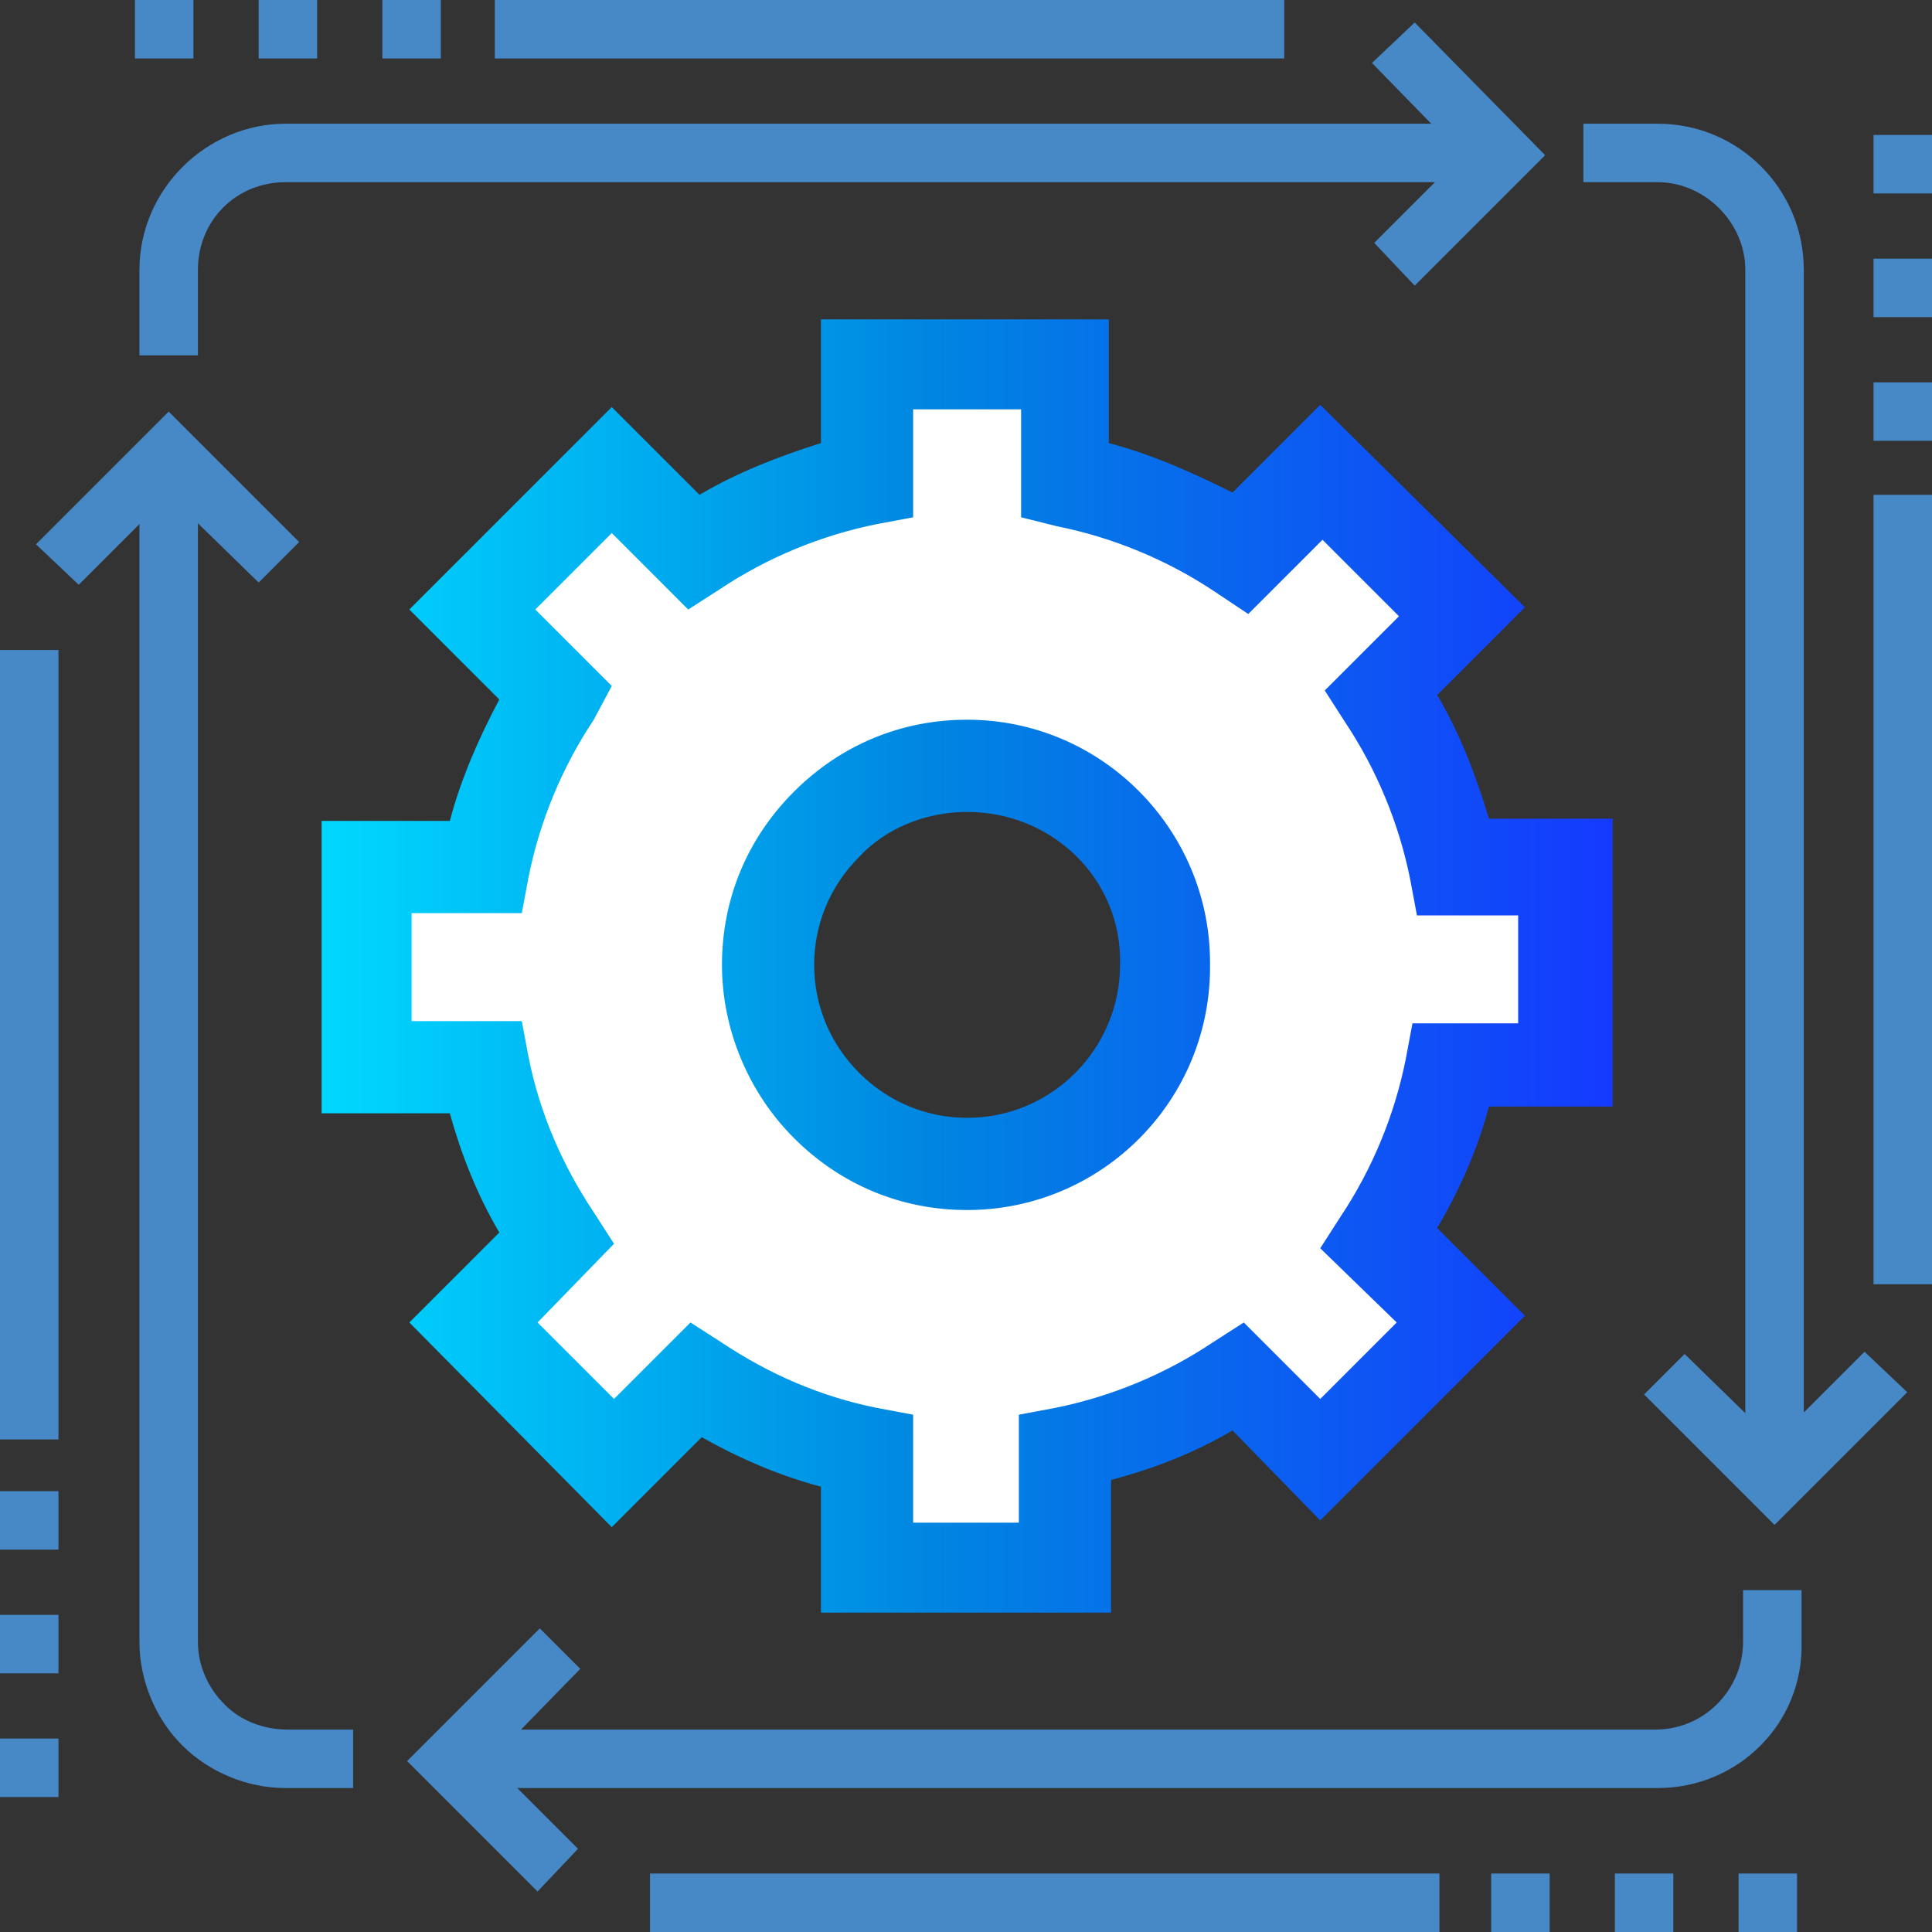 <?xml version="1.0" encoding="utf-8"?>
<!-- Generator: Adobe Illustrator 23.0.6, SVG Export Plug-In . SVG Version: 6.00 Build 0)  -->
<svg version="1.1" id="Layer_1" xmlns="http://www.w3.org/2000/svg" xmlns:xlink="http://www.w3.org/1999/xlink" x="0px" y="0px"
	 viewBox="0 0 85.9 85.9" style="enable-background:new 0 0 85.9 85.9;" xml:space="preserve">
<rect x="0" y="0" width="85.9" height="85.9" fill="#333333" stroke="none"/>
<style type="text/css">
	.st0{fill:#4788C7;}
	.st1{fill:#FFFFFF;}
	.st2{fill:url(#SVGID_1_);}
</style>
<title>actionable</title>
<g id="e7daba4f-059d-4880-b737-fb9f8e1b2bee">
	<g id="b382c929-e0b4-41fd-bfe8-3db515f2c48c">
		<g>
			<g>
				<g>
					<path class="st0" d="M12.7,79.5c-1.7,0-3.4-0.7-4.6-1.9c-1.2-1.2-1.9-2.9-1.9-4.6V20.1h2.6V73c0,1,0.4,2,1.2,2.8
						c0.7,0.7,1.7,1.1,2.8,1.1c0,0,0,0,0,0h2.9v2.6H12.7C12.7,79.5,12.7,79.5,12.7,79.5z"/>
				</g>
				<g>
					<path class="st0" d="M73.7,79.5H19.9v-2.6h53.7c2.2,0,3.9-1.8,3.9-3.9v-2.3h2.6V73C80.2,76.6,77.3,79.5,73.7,79.5z"/>
				</g>
				<g>
					<path class="st0" d="M80.2,66h-2.6V12c0-2.1-1.8-3.9-3.9-3.9h-3.3V5.5h3.3c3.6,0,6.5,2.9,6.5,6.5V66z"/>
				</g>
				<g>
					<path class="st0" d="M8.8,15.8H6.2V12c0-3.6,3-6.5,6.5-6.5h54v2.6h-54c-2.2,0-3.9,1.7-3.9,3.9V15.8z"/>
				</g>
				<g>
					<g>
						<rect y="28.9" class="st0" width="2.6" height="35.1"/>
					</g>
					<g>
						<rect y="66.3" class="st0" width="2.6" height="2.6"/>
					</g>
					<g>
						<rect y="71.8" class="st0" width="2.6" height="2.6"/>
					</g>
					<g>
						<rect y="77.3" class="st0" width="2.6" height="2.6"/>
					</g>
				</g>
				<g>
					<g>
						<rect x="83.3" y="22" class="st0" width="2.6" height="35.1"/>
					</g>
					<g>
						<rect x="83.3" y="17" class="st0" width="2.6" height="2.6"/>
					</g>
					<g>
						<rect x="83.3" y="11.5" class="st0" width="2.6" height="2.6"/>
					</g>
					<g>
						<rect x="83.3" y="6" class="st0" width="2.6" height="2.6"/>
					</g>
				</g>
				<g>
					<g>
						<rect x="22" class="st0" width="35.1" height="2.6"/>
					</g>
					<g>
						<rect x="17" class="st0" width="2.6" height="2.6"/>
					</g>
					<g>
						<rect x="11.5" class="st0" width="2.6" height="2.6"/>
					</g>
					<g>
						<rect x="6" class="st0" width="2.6" height="2.6"/>
					</g>
				</g>
				<g>
					<g>
						<rect x="28.9" y="83.3" class="st0" width="35.1" height="2.6"/>
					</g>
					<g>
						<rect x="66.3" y="83.3" class="st0" width="2.6" height="2.6"/>
					</g>
					<g>
						<rect x="71.8" y="83.3" class="st0" width="2.6" height="2.6"/>
					</g>
					<g>
						<rect x="77.3" y="83.3" class="st0" width="2.6" height="2.6"/>
					</g>
				</g>
			</g>
			<g>
				<polygon class="st0" points="62.9,12.7 61.1,10.8 65,6.9 61,2.8 62.9,1 68.7,6.9 				"/>
			</g>
			<g>
				<polygon class="st0" points="78.9,67.8 73.1,62 74.9,60.2 78.9,64.1 82.9,60.1 84.8,61.9 				"/>
			</g>
			<g>
				<polygon class="st0" points="23.9,84.1 18.1,78.3 24,72.4 25.8,74.2 21.8,78.3 25.7,82.2 				"/>
			</g>
			<g>
				<polygon class="st0" points="3.5,26 1.6,24.2 7.5,18.3 13.3,24.1 11.5,25.9 7.5,22 				"/>
			</g>
			<g>
				<path class="st1" d="M69.7,47.4v-8.8h-5.1c-0.6-2.8-1.7-5.4-3.2-7.8l3.6-3.6L58.7,21l-3.6,3.6c-2.4-1.6-5-2.6-7.8-3.2v-5.1h-8.8
					v5.1c-2.7,0.6-5.4,1.7-7.7,3.2L27.2,21L21,27.2l3.7,3.7c-1.5,2.3-2.6,4.9-3.2,7.7h-5.3v8.8h5.2c0.6,2.7,1.6,5.3,3.2,7.6L21,58.7
					l6.2,6.3l3.7-3.7c2.3,1.5,4.9,2.6,7.6,3.2v5.2h8.8v-5.2c2.7-0.6,5.4-1.6,7.7-3.2l3.6,3.7l6.3-6.3l-3.6-3.6
					c1.6-2.3,2.7-5,3.2-7.7L69.7,47.4z M43,51.8c-4.9,0-8.8-3.9-8.8-8.8s3.9-8.8,8.8-8.8s8.8,3.9,8.8,8.8c0,0,0,0,0,0
					C51.9,47.8,47.9,51.8,43,51.8z"/>
				
					<linearGradient id="SVGID_1_" gradientUnits="userSpaceOnUse" x1="14.27" y1="45.015" x2="71.67" y2="45.015" gradientTransform="matrix(1 0 0 -1 0 88)">
					<stop  offset="0" style="stop-color:#00D8FF"/>
					<stop  offset="0.47" style="stop-color:#0086E1"/>
					<stop  offset="1" style="stop-color:#153AFF"/>
				</linearGradient>
				<path class="st2" d="M49.4,71.7H36.5v-5.6c-1.9-0.5-3.7-1.3-5.3-2.2l-4,4l-9-9.1l4-4c-1-1.7-1.7-3.5-2.2-5.3h-5.7V36.5h5.7
					c0.5-1.9,1.3-3.7,2.2-5.4l-4-4l9-9l3.9,3.9c1.7-1,3.5-1.7,5.4-2.3v-5.5h12.8v5.5c1.9,0.5,3.7,1.3,5.5,2.2l3.9-3.9l9.1,9
					l-3.9,3.9c1,1.7,1.7,3.5,2.3,5.5h5.5v12.8h-5.5c-0.5,1.9-1.3,3.7-2.3,5.4l3.9,3.9l-9.1,9.1l-3.9-4c-1.7,1-3.5,1.7-5.4,2.2V71.7z
					 M40.5,67.7h4.8v-4.8l1.6-0.3c2.5-0.5,4.9-1.5,7-2.9l1.4-0.9l3.4,3.4l3.4-3.4l-3.4-3.3l0.9-1.4c1.4-2.1,2.4-4.5,2.9-7l0.3-1.6
					h4.7v-4.8H63l-0.3-1.6c-0.5-2.5-1.5-4.9-2.9-7l-0.9-1.4l3.3-3.3l-3.4-3.4l-3.3,3.3L54,26.3c-2.1-1.4-4.5-2.4-7-2.9L45.4,23v-4.8
					h-4.8V23L39,23.3c-2.5,0.5-4.9,1.5-7,2.9l-1.4,0.9l-3.4-3.4l-3.4,3.4l3.4,3.4L26.4,32c-1.4,2.1-2.4,4.5-2.9,7l-0.3,1.6h-4.9v4.8
					h4.9l0.3,1.6c0.5,2.5,1.5,4.8,2.9,6.9l0.9,1.4l-3.4,3.5l3.4,3.4l3.4-3.4l1.4,0.9c2.1,1.4,4.4,2.4,6.9,2.9l1.6,0.3V67.7z
					 M43,53.8c-2.9,0-5.6-1.1-7.7-3.2c-2-2-3.2-4.8-3.2-7.7s1.1-5.6,3.2-7.7s4.8-3.2,7.7-3.2c0,0,0,0,0,0c6,0,10.8,4.9,10.8,10.8
					C53.9,48.9,49,53.8,43,53.8L43,53.8C43,53.8,43,53.8,43,53.8z M43,36.1C43,36.1,43,36.1,43,36.1c-1.8,0-3.6,0.7-4.8,2
					c-1.3,1.3-2,3-2,4.8c0,1.8,0.7,3.5,2,4.8c1.3,1.3,3,2,4.8,2h0c3.8,0,6.8-3.1,6.8-6.8C49.9,39.1,46.8,36.1,43,36.1z"/>
			</g>
		</g>
	</g>
</g>
</svg>
